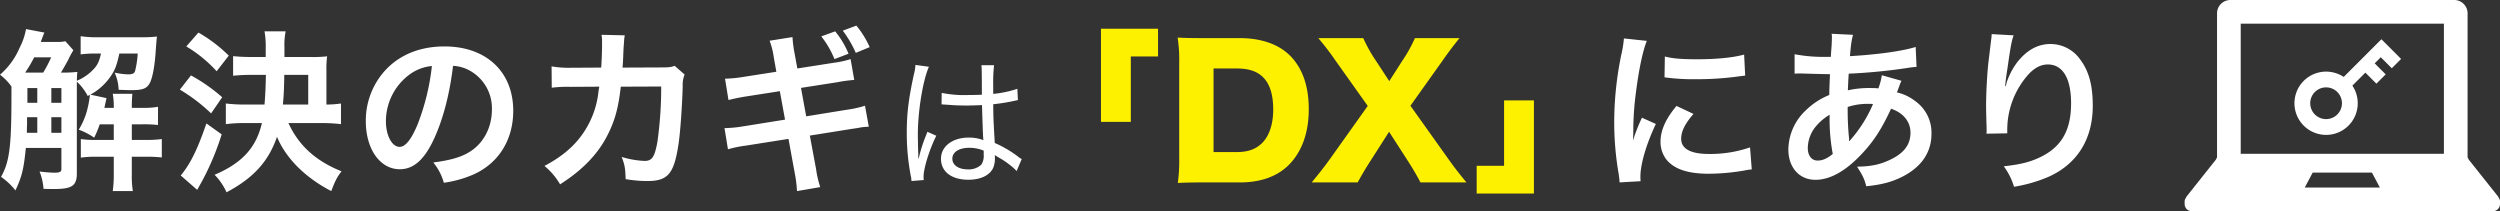 <svg xmlns="http://www.w3.org/2000/svg" xmlns:xlink="http://www.w3.org/1999/xlink" width="951.284" height="80.367" viewBox="0 0 951.284 80.367">
  <rect x="0" y="0" width="951.284" height="80.367" fill="#333333" stroke="none"/>
  <defs>
    <clipPath id="clip-path">
      <rect id="長方形_44" data-name="長方形 44" width="120" height="80.367" fill="#fff"/>
    </clipPath>
  </defs>
  <g id="グループ_156" data-name="グループ 156" transform="translate(-1958.716 -1266.633)">
    <path id="パス_140" data-name="パス 140" d="M26.6-51.678a13.518,13.518,0,0,1-3.432.264h-5.94c1.056-2.838,1.056-2.838,1.386-3.564l-7-1.32A24.7,24.7,0,0,1,9.174-49.17,27.99,27.99,0,0,1,1.716-38.94a20.263,20.263,0,0,1,4.356,4.488v3.63c0,19.14-.726,25.014-3.96,30.756A25.25,25.25,0,0,1,7.59,5.082c2.442-5.214,3.168-8.118,3.96-16.17H25.08v8.052c0,1.056-.594,1.386-2.772,1.386a52.361,52.361,0,0,1-5.544-.462,22.363,22.363,0,0,1,1.518,6.6c2.244.066,3.366.066,4.092.066,6.732,0,8.58-1.254,8.58-5.94V-36.3a19.986,19.986,0,0,1,4.158,5.478l.726-.462a.326.326,0,0,1,.066.2,34.454,34.454,0,0,1-.726,4.356,27.415,27.415,0,0,1-3.5,8.712,24.935,24.935,0,0,1,5.874,3.036,38.53,38.53,0,0,0,2.112-5.082h5.346v5.94H38.478a38.968,38.968,0,0,1-6.006-.33v7.062a38.572,38.572,0,0,1,5.94-.33h6.6v6.6a44.576,44.576,0,0,1-.4,6.468h7.656a35.955,35.955,0,0,1-.4-6.468v-6.6H57.09a49.4,49.4,0,0,1,6.2.264v-7a42.61,42.61,0,0,1-6.336.33H51.876v-5.94h4.092a46.209,46.209,0,0,1,5.874.264v-6.93a29.608,29.608,0,0,1-5.874.4H51.876v-.528c0-1.716.066-3.168.2-4.818H44.616a26.325,26.325,0,0,1,.4,4.818v.528H41.448c.2-.99.2-.99.792-3.7L36.1-31.35a21.934,21.934,0,0,0,7.26-6.336c2.046-2.772,2.772-4.686,3.762-9.306h7a37.261,37.261,0,0,1-.99,6.6c-.33.99-.99,1.32-2.706,1.32a27.808,27.808,0,0,1-5.082-.66A17.313,17.313,0,0,1,46.86-33.2c3.762.132,3.762.132,4.818.132,4.092,0,5.61-.528,6.732-2.178s1.98-5.676,2.442-11.088c.264-3.762.4-5.676.594-7.128a48.24,48.24,0,0,1-5.874.264H39.336a39.864,39.864,0,0,1-6.93-.4v6.93a42.023,42.023,0,0,1,5.874-.33h1.848c-.594,2.9-1.32,4.422-2.838,6.006a18.284,18.284,0,0,1-6.336,4.356c.066-1.848.066-2.244.2-3.366a51.279,51.279,0,0,1-6.27.264c.99-1.584,2.112-3.63,2.772-4.818a33.378,33.378,0,0,1,1.98-3.7ZM12.8-39.732H11.286a51.579,51.579,0,0,0,3.432-5.808h6.468a48.994,48.994,0,0,1-3.036,5.808Zm-.858,22.9c0-1.056,0-1.452.066-3.366V-22.77h3.894v5.94Zm13.134,0H21.252v-5.94H25.08Zm0-11.418H21.252v-5.61H25.08Zm-9.174-5.61v5.61H12.144v-5.61Zm108.24,13.332a58.255,58.255,0,0,1,7.326.4v-7.854a39.859,39.859,0,0,1-5.544.4V-40.656a35.28,35.28,0,0,1,.264-5.28,45.627,45.627,0,0,1-6.138.264h-10.1V-49.3a25.99,25.99,0,0,1,.462-6.138h-8.052a30.391,30.391,0,0,1,.462,6.2v3.564H97.416c-2.772,0-4.95-.132-7-.33v7.458a65.274,65.274,0,0,1,7-.33h5.478c-.066,3.7-.2,7.524-.528,11.286H94.974a57.522,57.522,0,0,1-7.326-.4v7.854a56.49,56.49,0,0,1,7.392-.4h6.336C99.2-11.154,93.786-5.28,83.358-.858a22.235,22.235,0,0,1,4.554,6.666C98.208.33,103.884-5.94,107.118-15.312,110.484-7.128,117.942.264,127.776,5.346c1.386-3.7,2.112-5.214,3.894-7.524-9.834-3.96-16.236-9.768-20.2-18.348Zm-14.784-7.062c.33-3.432.462-6.006.528-11.286H119v11.286ZM72.6-49.7A50.494,50.494,0,0,1,84.15-40.26l4.62-5.94a55.713,55.713,0,0,0-11.55-8.778ZM70.158-33.264a64.343,64.343,0,0,1,11.88,9.042l4.224-6.138a64.926,64.926,0,0,0-11.88-8.316Zm10.1,12.87c-3.432,9.966-6.072,15.312-9.768,19.8l6.27,5.478c.2-.4,1.584-2.838,2.046-3.7a101.16,101.16,0,0,0,7.26-17.424Zm93.852-21.912a14.425,14.425,0,0,1,6.666,1.98,16.351,16.351,0,0,1,8.118,14.652c0,7.062-3.432,13.332-9.174,16.5-3.1,1.782-7.062,2.838-13.134,3.63a21.054,21.054,0,0,1,4.026,7.722A43.149,43.149,0,0,0,180.972-.594c10.1-4.092,16.038-13.2,16.038-24.618,0-14.85-10.3-24.486-26.136-24.486-9.372,0-17.16,3.168-22.7,9.24a28.351,28.351,0,0,0-7.26,19.206c0,10.626,5.412,18.282,12.936,18.282,5.412,0,9.636-3.894,13.4-12.408C170.544-22.836,172.854-31.944,174.108-42.306Zm-8.052.066a86.983,86.983,0,0,1-5.478,22.308c-2.376,5.676-4.62,8.448-6.8,8.448-2.9,0-5.214-4.29-5.214-9.7a22.1,22.1,0,0,1,8.976-17.82A16.8,16.8,0,0,1,166.056-42.24Zm92.4-.066c-1.65.528-2.244.594-5.214.594l-14.652.066c.2-2.112.2-2.706.264-4.158.132-3.432.132-3.432.264-4.818,0-.462.066-.858.066-1.254a19.2,19.2,0,0,1,.264-2.046l-8.844-.2a12.812,12.812,0,0,1,.2,2.574v1.65c0,1.914-.132,5.742-.33,8.25l-11.55.066a37.862,37.862,0,0,1-7.326-.528l.066,8.118a46.871,46.871,0,0,1,7.128-.33l10.956-.066c-.066.462-.2,1.122-.33,2.046a33.87,33.87,0,0,1-3.366,11.484c-3.5,7.062-8.91,12.276-17.16,16.632a26.02,26.02,0,0,1,5.94,7c8.316-5.28,14.19-11.286,17.82-18.282,2.97-5.676,4.356-10.626,5.28-18.876l15.378-.066a148.16,148.16,0,0,1-1.452,21.12c-1.056,5.742-2.046,7.194-4.884,7.194a34.221,34.221,0,0,1-8.712-1.518c1.188,3.036,1.386,4.29,1.518,8.448a50.337,50.337,0,0,0,8.184.726c7.92,0,10.23-2.706,11.946-14.124.66-4.356,1.386-14.52,1.584-21.978a10.31,10.31,0,0,1,.726-4.422Zm38.676,2.244-12.276,1.914a50.006,50.006,0,0,1-7.26.726l1.32,8.118a73.191,73.191,0,0,1,7.26-1.452l12.276-1.914,1.98,10.824-16.038,2.574a48.477,48.477,0,0,1-7,.66l1.32,8.052a44.308,44.308,0,0,1,6.732-1.386l16.3-2.574,2.376,13a48.078,48.078,0,0,1,.858,6.864l8.844-1.518a38.409,38.409,0,0,1-1.584-6.864L309.87-15.774l15.708-2.508c1.32-.2,2.178-.33,2.64-.4.33-.066.66-.132,1.056-.2a23.565,23.565,0,0,1,3.036-.264l-1.452-7.986a40.147,40.147,0,0,1-6.864,1.518L308.484-23.1,306.5-33.924,320.43-36.1a56.033,56.033,0,0,1,6.336-.858l-1.386-7.92a35.1,35.1,0,0,1-6.336,1.386l-13.926,2.178-1.056-5.742a45.4,45.4,0,0,1-.792-6.2l-8.712,1.386a28.188,28.188,0,0,1,1.584,6.27Zm17.094-13.464a35.233,35.233,0,0,1,5.016,8.646l5.346-2.046a33.075,33.075,0,0,0-5.082-8.514Zm18.414,4.092a34.422,34.422,0,0,0-5.082-8.184L322.41-55.7a42.972,42.972,0,0,1,4.95,8.448Zm27.348,21.84a.408.408,0,0,1,.216-.054,2.48,2.48,0,0,1,.54.054,9.373,9.373,0,0,1,.972.054c.162,0,.756.054,1.62.108,1.944.162,3.942.216,6.1.216,2,0,3.348-.054,5.94-.162.27,8.748.378,12.15.54,13.338a15.188,15.188,0,0,0-5.616-.972c-6.156,0-10.53,3.348-10.53,8.046,0,4.914,4,7.992,10.422,7.992,4.644,0,8.154-1.674,9.45-4.536a9.048,9.048,0,0,0,.648-3.726,8.359,8.359,0,0,0-.054-1.134c.27.162.27.216.486.324a6.274,6.274,0,0,1,.594.378,32.312,32.312,0,0,1,5.616,3.834,15.029,15.029,0,0,1,1.62,1.566l1.944-4.59a5.709,5.709,0,0,1-1.4-.918,42.748,42.748,0,0,0-8.856-5.184c-.54-9.126-.54-9.774-.594-14.742a74.031,74.031,0,0,0,8.532-1.4,7.7,7.7,0,0,1,.864-.162l-.216-4.32a39.782,39.782,0,0,1-9.18,1.944v-3.024a59.449,59.449,0,0,1,.324-7.884h-4.806c.054.54.108,1.35.108,2.322.054,3.726.054,3.726.054,8.91-1.782.054-3.024.108-5.13.108a43.42,43.42,0,0,1-10.152-.81Zm16.038,17.55v1.566a6.041,6.041,0,0,1-.918,3.78,7.072,7.072,0,0,1-5.13,1.782c-3.51,0-5.886-1.62-5.886-4.05,0-2.538,2.538-4.158,6.426-4.158A13.87,13.87,0,0,1,376.026-10.044ZM351.132-7.128v-1.3a8.444,8.444,0,0,0-.054-1.35c-.054-2.484-.108-5.13-.108-6.372,0-8.856,1.89-20.574,4.212-25.812l-5.13-.7a16.236,16.236,0,0,1-.594,3.618c-2.052,9.5-2.7,14.85-2.7,22.14A86.394,86.394,0,0,0,348.27-.486a9.562,9.562,0,0,1,.27,2l4.7-.378a6.1,6.1,0,0,1-.108-1.188c0-3.294,2.322-10.638,4.86-15.66l-3.4-1.512c-.162.486-.216.648-.486,1.3a56.262,56.262,0,0,0-2.808,8.856ZM625.98,1.584C625.914.726,625.914.2,625.914-.2c0-4.686,2.244-12.342,5.874-20l-5.28-2.376a67.3,67.3,0,0,0-3.432,8.712c.066-1.65.132-2.178.132-3.63a110.2,110.2,0,0,1,.99-14.586c1.056-8.448,2.574-15.84,4.158-19.734l-8.712-.924a43.2,43.2,0,0,1-.99,6.138,126.706,126.706,0,0,0-2.706,25.806,115.124,115.124,0,0,0,1.716,19.734c.2,1.518.264,1.914.33,3.1Zm9.108-39.534a78.348,78.348,0,0,0,11.88.726,118.22,118.22,0,0,0,14.124-.792c3.168-.4,4.158-.528,4.686-.594l-.4-7.986c-4.356,1.188-10.626,1.782-17.952,1.782-5.742,0-9.24-.264-12.21-1.056Zm4.554,10.89c-4.092,4.884-6.072,9.306-6.072,13.6A11.056,11.056,0,0,0,635.55-7c2.9,3.894,8.184,5.742,16.368,5.742A81.389,81.389,0,0,0,665.58-2.508a22.059,22.059,0,0,1,2.706-.4l-.66-8.382a46.382,46.382,0,0,1-15.708,2.508c-6.864,0-10.494-1.98-10.494-5.742,0-2.838,1.386-5.676,4.686-9.5Zm78.144-11.682a24.754,24.754,0,0,1-1.32,5.016,18.688,18.688,0,0,0-2.508-.132A36.519,36.519,0,0,0,704.85-33c.066-1.386.132-3.5.33-6.336a211.737,211.737,0,0,0,23.232-2.31c1.386-.2,1.65-.2,2.574-.264l-.33-7.59c-5.082,1.584-14.454,2.9-25.014,3.5.4-4.62.66-6.336,1.188-8.118l-8.184-.4a3.715,3.715,0,0,1,.132,1.056c0,1.254-.066,2.9-.132,3.762-.2,2.64-.2,2.64-.264,3.96H696.93a58.39,58.39,0,0,1-12.342-.99v7.392c.726-.066,1.32-.066,1.518-.066h1.254c6.4.2,9.966.264,10.692.264-.132,3.168-.264,5.808-.264,7.92a27.277,27.277,0,0,0-9.042,5.94,20.733,20.733,0,0,0-6.534,14.784c0,6.864,4.158,11.55,10.3,11.55,5.478,0,11.352-3.234,17.292-9.5,4.752-4.95,7.854-9.7,11.484-17.556,4.686,1.584,7.392,4.95,7.392,9.108,0,4.554-2.442,7.788-7.722,10.3-3.894,1.848-7.26,2.574-12.606,2.64,2.178,3.432,2.772,4.62,3.5,7.458,5.808-.594,9.57-1.584,13.464-3.5,7.458-3.7,11.352-9.306,11.352-16.5a14.724,14.724,0,0,0-6.27-12.474,17.772,17.772,0,0,0-6.864-3.234c.2-.594.264-.66.924-2.508a15.228,15.228,0,0,1,.792-1.914ZM697.92-23.694a72.389,72.389,0,0,0,1.188,14.916C697-7.062,695.214-6.27,693.366-6.27c-2.31,0-3.762-1.848-3.762-4.818a13.084,13.084,0,0,1,2.97-8.052A19.629,19.629,0,0,1,697.92-23.694Zm7.458,9.966a2.708,2.708,0,0,1-.066-.726,3.488,3.488,0,0,0-.066-.858,109.764,109.764,0,0,1-.462-11.352,24.247,24.247,0,0,1,7.92-1.188,15.5,15.5,0,0,1,1.716.066,50.214,50.214,0,0,1-8.184,13.2,6.09,6.09,0,0,0-.726.924Zm54.186-40.656a15.509,15.509,0,0,1-.2,2.244l-.99,8.184c-.528,4.554-.924,11.88-.924,17.226,0,1.32.132,6.2.2,8.118v1.254a5.133,5.133,0,0,1-.066.858l7.92-.132v-1.386a31.644,31.644,0,0,1,8.316-21.318c2.31-2.376,4.62-3.5,7.128-3.5,5.676,0,8.844,5.28,8.844,14.784,0,10.032-3.5,16.3-11.154,20.2-4.026,2.046-7.854,3.036-14.454,3.762A25.246,25.246,0,0,1,768.078,3.7,56.285,56.285,0,0,0,781.014,0c11.088-4.884,17.028-14.388,17.028-27.126,0-7.788-1.452-13.134-4.752-17.556A13.821,13.821,0,0,0,782-50.622c-4.818,0-8.91,2.244-12.54,6.732a26.683,26.683,0,0,0-4.158,7.854,14.478,14.478,0,0,1-.4,1.452h-.2c.132-1.584.4-3.828.858-6.6,1.254-8.778,1.584-10.494,2.376-12.738Z" transform="translate(1957 1334)" fill="#fff"/>
    <g id="グループ_154" data-name="グループ 154" transform="translate(2790 1266.633)">
      <g id="グループ_102" data-name="グループ 102" clip-path="url(#clip-path)">
        <path id="パス_95" data-name="パス 95" d="M119.842,75.861l-.608-1.127-11.213-14.1a1.309,1.309,0,0,0-.349-.676l-.005,0V5.069A5.085,5.085,0,0,0,102.6,0H17.4a5.084,5.084,0,0,0-5.069,5.069V59.953h0a1.4,1.4,0,0,0-.349.676L.766,74.734.158,75.861a1.435,1.435,0,0,0-.158.62v1.183a2.714,2.714,0,0,0,2.715,2.7h114.57a2.714,2.714,0,0,0,2.715-2.7V76.481a1.435,1.435,0,0,0-.158-.62M45.713,71.353l3.009-5.671H71.273l3.009,5.671Zm52.94-12.841H21.342V9.012H98.654Z" fill="#fff"/>
        <path id="パス_96" data-name="パス 96" d="M218.839,71.23l-4.193-4.193-1.414-1.414-1.886-1.886L197.005,78.078a11.873,11.873,0,0,0-1.489-.841l-.076-.037c-.249-.118-.5-.224-.756-.324l-.071-.028q-.4-.152-.8-.275l-.019-.006a12.084,12.084,0,0,0-6.982,0l-.052.016q-.524.16-1.034.37l-.069.028c-.348.145-.69.306-1.026.486h0a12.041,12.041,0,1,0,15.672,3.915l4.942-4.942,4.193,4.193,3.539-3.539L208.786,72.9l2.32-2.32,4.193,4.193ZM186.03,83.815a6.037,6.037,0,1,1,0,8.538,6.044,6.044,0,0,1,0-8.538" transform="translate(-136.475 -48.799)" fill="#fff"/>
      </g>
    </g>
    <path id="パス_141" data-name="パス 141" d="M432.006-20.988V-45.87h10.362V-56.43H420.654v35.442Zm18.414,13.6a62.992,62.992,0,0,1-.528,9.636c2.772-.132,4.62-.2,9.7-.2H473.52c7.854,0,14.124-2.244,18.546-6.6,5.016-5.016,7.656-12.276,7.656-21.318,0-8.778-2.442-15.708-7.26-20.46-4.422-4.29-10.956-6.534-19.074-6.534H459.594c-5.478,0-7.128-.066-9.768-.2a56.7,56.7,0,0,1,.594,9.7ZM463.488-9.5V-41.316h8.646c4.752,0,7.92,1.056,10.23,3.366,2.574,2.574,3.828,6.666,3.828,12.276,0,5.478-1.452,9.9-4.158,12.672-2.376,2.376-5.412,3.5-9.7,3.5Zm66.792-7.722,7.194,11.154c2.244,3.5,3.5,5.742,4.752,8.118h17.49c-2.772-3.366-4.62-5.742-6.732-8.712L538.4-27.126,550.806-44.55c2.31-3.3,3.894-5.346,6.27-8.316H540.114A54.8,54.8,0,0,1,535.3-44.22l-4.95,7.722-5.016-7.656a57.467,57.467,0,0,1-4.884-8.712H503.352c2.442,2.9,4.422,5.478,6.468,8.448L522.162-27.06,507.642-6.666c-1.914,2.64-3.234,4.356-6.8,8.712h17.49c1.65-3.036,3.036-5.346,4.818-8.118Zm43.758-11.946V-4.29H563.61V6.27h21.78V-29.172Z" transform="translate(1957 1334)" fill="#fef100"/>
  </g>
</svg>

